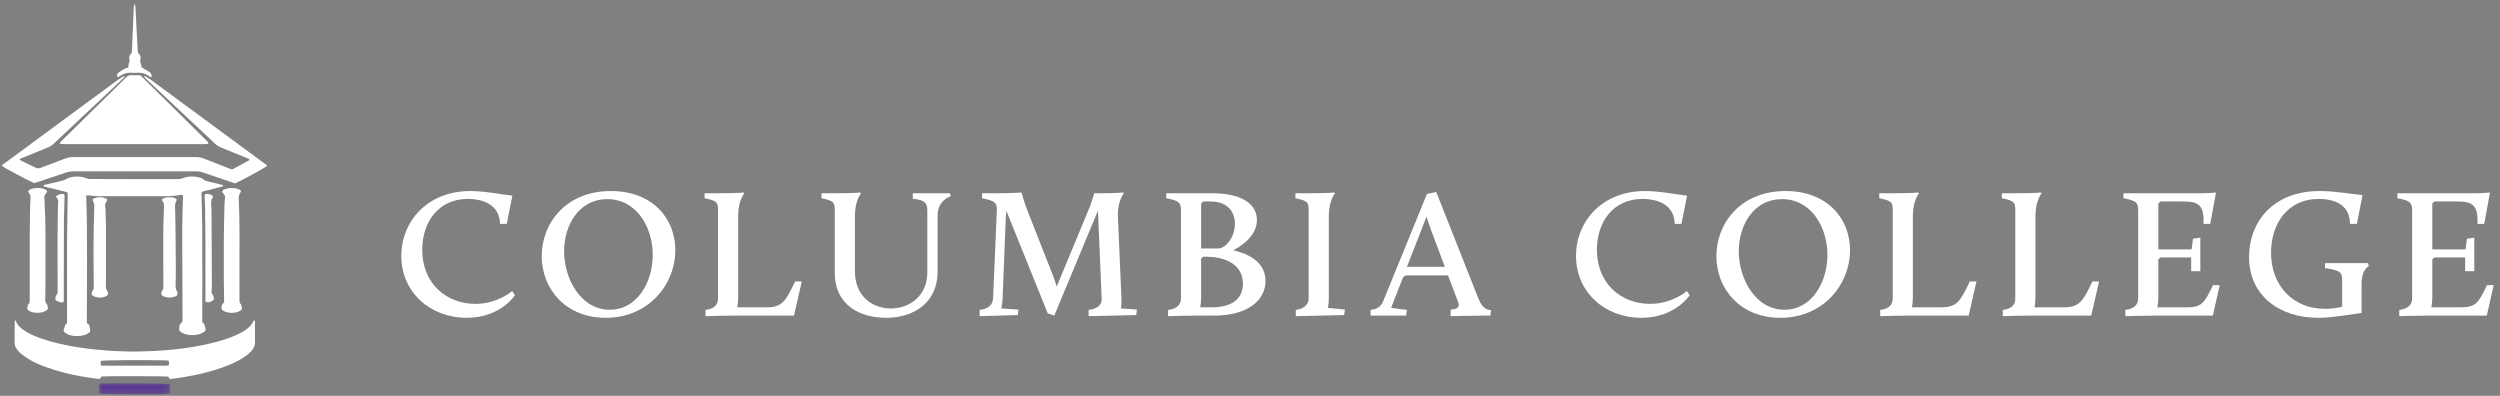 <?xml version="1.0" encoding="UTF-8"?>
<svg width="379px" height="60px" viewBox="0 0 379 60" version="1.1" xmlns="http://www.w3.org/2000/svg" xmlns:xlink="http://www.w3.org/1999/xlink">
    <rect x="0" y="0" width="379" height="60" fill="#808080" stroke="none"/>
    <title>Group 8</title>
    <defs>
        <polygon id="path-1" points="0 0.03 10.83 0.03 10.83 1.745 0 1.745"></polygon>
    </defs>
    <g id="Design" stroke="none" stroke-width="1" fill="none" fill-rule="evenodd">
        <g id="CSC_SophJr_LandingPage-" transform="translate(-170, -79)">
            <g id="Group" transform="translate(170.275, 79.6)">
                <path d="M71.033,28.361 C73.297,28.361 75.899,28.919 77.399,29.057 L76.549,33.34 L75.53,33.34 C75.474,30.504 73.069,29.558 70.637,29.558 C66.195,29.558 63.734,33.061 63.734,37.261 C63.734,42.35 67.354,45.465 71.796,45.465 C75.191,45.465 77.37,43.52 77.37,43.52 L77.795,44.159 C77.795,44.159 75.588,47.579 70.494,47.579 C64.922,47.579 60.565,43.687 60.565,38.207 C60.565,32.951 64.525,28.361 71.033,28.361" id="Fill-1" fill="#FFFFFF"></path>
                <path d="M92.344,28.361 C98.626,28.361 102.105,32.506 102.105,37.316 C102.105,42.462 98.117,47.579 91.551,47.579 C85.412,47.579 81.848,43.129 81.848,38.236 C81.848,33.285 85.47,28.361 92.344,28.361 M92.174,46.356 C96.362,46.356 98.682,42.128 98.682,38.04 C98.682,33.896 96.277,29.586 91.779,29.586 C87.563,29.586 85.242,33.45 85.242,37.485 C85.242,41.628 87.732,46.356 92.174,46.356" id="Fill-3" fill="#FFFFFF"></path>
                <path d="M106.681,46.384 C107.925,46.244 108.577,45.66 108.577,44.659 L108.577,31.476 C108.577,30.141 108.577,29.864 106.54,29.447 L106.54,28.696 L108.691,28.696 C111.632,28.696 112.425,28.585 112.425,28.585 L112.565,28.696 C112.565,28.696 111.632,29.808 111.632,32.117 L111.632,44.464 C111.632,45.3 111.491,45.994 111.491,45.994 L115.933,45.994 C118.309,45.994 118.845,45.05 120.261,42.073 L121.279,42.073 L120.091,47.245 L111.038,47.245 C109.397,47.245 106.681,47.329 106.681,47.329 L106.681,46.384 Z" id="Fill-5" fill="#FFFFFF"></path>
                <path d="M126.275,31.477 C126.275,30.142 126.275,29.863 124.267,29.446 L124.267,28.695 L126.389,28.695 C129.388,28.695 130.123,28.585 130.123,28.585 L130.265,28.695 C130.265,28.695 129.33,29.78 129.33,32.118 L129.33,40.489 C129.33,44.438 132.075,46.162 134.792,46.162 C137.537,46.162 140.308,44.326 140.308,40.682 L140.308,31.615 C140.308,30.392 140.279,29.751 138.102,29.53 L138.102,28.695 L143.732,28.695 L143.873,29.141 C143.873,29.141 141.865,29.725 141.865,32.032 L141.865,40.599 C141.865,45.189 138.356,47.58 134.055,47.58 C130.265,47.58 126.275,45.799 126.275,40.71 L126.275,31.477 Z" id="Fill-7" fill="#FFFFFF"></path>
                <path d="M148.237,46.384 C149.481,46.244 150.218,45.66 150.274,44.659 L150.839,31.476 C150.897,30.141 150.698,29.891 148.606,29.447 L148.606,28.696 L150.783,28.696 C153.3,28.696 154.517,28.585 154.517,28.585 L154.631,28.696 C154.631,28.696 154.942,29.946 155.453,31.254 L159.384,41.239 C159.582,41.711 159.781,42.352 159.922,42.852 L164.986,30.642 C165.212,30.058 165.608,28.696 165.608,28.696 L166.628,28.696 C169.004,28.696 169.966,28.585 169.966,28.585 L170.107,28.696 C170.107,28.696 169.116,29.836 169.201,32.2 L169.739,44.743 C169.768,45.605 169.654,46.161 169.654,46.161 L172.088,46.328 L171.974,47.164 L164.759,47.329 L164.759,46.384 C165.976,46.244 166.769,45.689 166.74,44.743 L166.175,31.338 L159.553,47.245 L158.564,46.912 L152.282,31.338 C152.282,31.338 152.226,31.922 152.199,32.451 L151.717,44.659 C151.69,45.438 151.518,46.161 151.518,46.161 L154.122,46.328 L154.008,47.164 L148.237,47.329 L148.237,46.384 Z" id="Fill-9" fill="#FFFFFF"></path>
                <path d="M176.807,46.384 C178.024,46.244 178.759,45.66 178.759,44.659 L178.759,31.476 C178.759,30.141 178.618,29.864 176.525,29.447 L176.525,28.696 L183.426,28.696 C188.35,28.696 190.273,30.558 190.273,32.756 C190.273,35.092 188.038,36.65 186.68,37.344 C188.181,37.68 191.575,38.707 191.575,41.99 C191.575,44.938 188.86,47.245 183.795,47.245 L181.22,47.245 C179.579,47.245 176.807,47.329 176.807,47.329 L176.807,46.384 Z M183.37,45.994 C186.993,45.994 188.152,44.297 188.152,42.407 C188.152,39.096 184.757,38.319 182.749,38.319 L182.126,38.319 L181.816,38.624 L181.816,44.464 C181.816,45.3 181.673,45.994 181.673,45.994 L183.37,45.994 Z M184.474,37.067 C185.577,37.011 186.935,35.342 186.935,33.34 C186.935,31.643 185.974,29.946 183.23,29.946 L182.126,29.946 L181.816,30.253 L181.816,37.067 L184.474,37.067 Z" id="Fill-11" fill="#FFFFFF"></path>
                <path d="M196.167,46.384 C197.384,46.244 198.119,45.577 198.119,44.633 L198.119,31.476 C198.119,30.141 198.119,29.864 196.111,29.447 L196.111,28.696 L198.232,28.696 C201.232,28.696 201.966,28.585 201.966,28.585 L202.107,28.696 C202.107,28.696 201.174,29.808 201.174,32.117 L201.174,44.633 C201.174,45.438 201.033,46.077 201.033,46.077 L203.608,46.328 L203.494,47.164 L196.167,47.329 L196.167,46.384 Z" id="Fill-13" fill="#FFFFFF"></path>
                <path d="M207.503,46.384 C208.662,46.273 209.173,45.689 209.399,45.105 L216.047,28.806 L217.461,28.501 L223.714,44.325 C224.337,45.939 224.817,46.301 225.78,46.44 L225.666,47.245 L224.478,47.245 C223.319,47.245 219.64,47.329 219.64,47.329 L219.64,46.328 C220.433,46.301 221.112,46.077 220.8,45.243 L219.243,41.155 L212.822,41.155 L212.425,41.434 L210.614,46.077 L213.019,46.384 L212.878,47.245 L207.503,47.245 L207.503,46.384 Z M215.989,32.229 L213.019,39.849 L218.763,39.849 L216.612,34.119 C216.416,33.535 216.132,32.727 215.989,32.229 L215.989,32.229 Z" id="Fill-15" fill="#FFFFFF"></path>
                <path d="M249.115,28.361 C251.38,28.361 253.982,28.919 255.482,29.057 L254.632,33.34 L253.613,33.34 C253.557,30.504 251.152,29.558 248.72,29.558 C244.278,29.558 241.815,33.061 241.815,37.261 C241.815,42.35 245.437,45.465 249.879,45.465 C253.274,45.465 255.453,43.52 255.453,43.52 L255.877,44.159 C255.877,44.159 253.671,47.579 248.577,47.579 C243.003,47.579 238.648,43.687 238.648,38.207 C238.648,32.951 242.608,28.361 249.115,28.361" id="Fill-17" fill="#FFFFFF"></path>
                <path d="M270.426,28.361 C276.708,28.361 280.188,32.506 280.188,37.316 C280.188,42.462 276.199,47.579 269.636,47.579 C263.496,47.579 259.93,43.129 259.93,38.236 C259.93,33.285 263.552,28.361 270.426,28.361 M270.257,46.356 C274.444,46.356 276.764,42.128 276.764,38.04 C276.764,33.896 274.359,29.586 269.861,29.586 C265.645,29.586 263.325,33.45 263.325,37.485 C263.325,41.628 265.815,46.356 270.257,46.356" id="Fill-19" fill="#FFFFFF"></path>
                <path d="M284.764,46.384 C286.008,46.244 286.66,45.66 286.66,44.659 L286.66,31.476 C286.66,30.141 286.66,29.864 284.623,29.447 L284.623,28.696 L286.773,28.696 C289.715,28.696 290.507,28.585 290.507,28.585 L290.648,28.696 C290.648,28.696 289.715,29.808 289.715,32.117 L289.715,44.464 C289.715,45.3 289.574,45.994 289.574,45.994 L294.016,45.994 C296.392,45.994 296.93,45.05 298.344,42.073 L299.362,42.073 L298.174,47.245 L289.121,47.245 C287.479,47.245 284.764,47.329 284.764,47.329 L284.764,46.384 Z" id="Fill-21" fill="#FFFFFF"></path>
                <path d="M303.348,46.384 C304.592,46.244 305.244,45.66 305.244,44.659 L305.244,31.476 C305.244,30.141 305.244,29.864 303.207,29.447 L303.207,28.696 L305.356,28.696 C308.299,28.696 309.091,28.585 309.091,28.585 L309.232,28.696 C309.232,28.696 308.299,29.808 308.299,32.117 L308.299,44.464 C308.299,45.3 308.156,45.994 308.156,45.994 L312.6,45.994 C314.976,45.994 315.512,45.05 316.928,42.073 L317.946,42.073 L316.758,47.245 L307.705,47.245 C306.063,47.245 303.348,47.329 303.348,47.329 L303.348,46.384 Z" id="Fill-23" fill="#FFFFFF"></path>
                <path d="M321.921,46.384 C323.138,46.244 323.873,45.66 323.873,44.659 L323.873,31.476 C323.873,30.141 323.732,29.864 321.639,29.447 L321.639,28.696 L333.576,28.696 C334.737,28.696 335.671,28.585 335.671,28.585 L334.793,33.34 L333.775,33.34 C333.916,30.475 332.982,29.946 330.72,29.946 L327.24,29.946 L326.928,30.253 L326.928,37.206 L331.964,37.206 L332.189,35.592 L333.295,35.425 L333.295,40.516 L331.908,40.516 L331.908,38.429 L327.24,38.429 L326.928,38.736 L326.928,44.437 C326.928,45.272 326.787,45.994 326.787,45.994 L331.03,45.994 C333.464,45.994 333.804,45.55 335.218,42.629 L336.236,42.629 L335.19,47.245 L326.334,47.245 C324.692,47.245 321.921,47.329 321.921,47.329 L321.921,46.384 Z" id="Fill-25" fill="#FFFFFF"></path>
                <path d="M351.401,28.361 C353.833,28.361 356.691,28.89 357.879,28.974 L357.031,33.34 L355.983,33.34 C355.955,30.28 353.437,29.558 351.258,29.558 C346.45,29.558 344.016,33.395 344.016,37.707 C344.016,42.629 347.269,46.216 352.193,46.216 C352.984,46.216 353.862,46.133 354.795,45.911 L354.795,42.073 C354.795,40.738 354.682,40.405 352.193,40.043 L352.193,39.292 L358.699,39.292 L358.842,39.737 C358.842,39.737 357.738,40.238 357.738,42.379 L357.738,46.857 C355.871,47.079 353.353,47.579 351.146,47.579 C345.431,47.579 340.679,44.326 340.679,38.346 C340.679,33.367 344.016,28.361 351.401,28.361" id="Fill-27" fill="#FFFFFF"></path>
                <path d="M363.455,46.384 C364.672,46.244 365.407,45.66 365.407,44.659 L365.407,31.476 C365.407,30.141 365.266,29.864 363.173,29.447 L363.173,28.696 L375.11,28.696 C376.271,28.696 377.205,28.585 377.205,28.585 L376.327,33.34 L375.309,33.34 C375.45,30.475 374.516,29.946 372.254,29.946 L368.774,29.946 L368.462,30.253 L368.462,37.206 L373.498,37.206 L373.723,35.592 L374.828,35.425 L374.828,40.516 L373.442,40.516 L373.442,38.429 L368.774,38.429 L368.462,38.736 L368.462,44.437 C368.462,45.272 368.321,45.994 368.321,45.994 L372.564,45.994 C374.998,45.994 375.338,45.55 376.751,42.629 L377.77,42.629 L376.724,47.245 L367.868,47.245 C366.226,47.245 363.455,47.329 363.455,47.329 L363.455,46.384 Z" id="Fill-29" fill="#FFFFFF"></path>
                <path d="M27.445,28.957 C26.977,28.902 26.559,29.066 26.125,29.083 C25.834,29.094 25.546,29.147 25.257,29.147 C21.714,29.153 18.171,29.156 14.629,29.146 C14.174,29.144 13.719,29.064 13.262,29.027 C13.123,29.016 12.98,29.025 12.796,29.025 C13.007,35.484 12.888,41.928 12.89,48.398 C13.39,48.573 13.273,49.058 13.395,49.424 C13.451,49.589 13.338,49.754 13.199,49.848 C13.013,49.976 12.814,50.107 12.603,50.171 C11.806,50.41 10.999,50.423 10.205,50.174 C9.974,50.102 9.752,49.965 9.558,49.816 C9.389,49.686 9.3,49.48 9.418,49.267 C9.562,49.005 9.508,48.651 9.813,48.463 C9.854,48.438 9.865,48.355 9.878,48.296 C9.889,48.236 9.891,48.174 9.891,48.114 C9.889,46.413 9.887,44.713 9.885,43.012 C9.883,41.395 9.883,39.778 9.885,38.159 C9.885,37.32 9.883,36.48 9.894,35.64 C9.921,33.409 9.956,31.178 9.988,28.945 C9.99,28.846 9.988,28.744 9.988,28.608 C9.831,28.549 9.685,28.478 9.531,28.441 C8.663,28.224 7.792,28.018 6.924,27.807 C6.724,27.759 6.527,27.701 6.341,27.651 C6.292,27.433 6.451,27.434 6.557,27.41 C7.428,27.2 8.298,27.003 9.167,26.788 C9.365,26.739 9.567,26.666 9.739,26.559 C10.102,26.332 10.505,26.235 10.918,26.192 C11.588,26.124 12.254,26.156 12.877,26.44 C13.099,26.542 13.323,26.535 13.551,26.536 C15.488,26.543 17.426,26.552 19.363,26.554 C21.781,26.558 24.197,26.554 26.615,26.558 C26.929,26.558 27.221,26.51 27.523,26.394 C28.368,26.071 29.235,26.094 30.098,26.35 C30.235,26.389 30.383,26.449 30.482,26.543 C30.735,26.79 31.051,26.859 31.378,26.932 C32.028,27.076 32.672,27.239 33.319,27.397 C33.398,27.417 33.472,27.449 33.537,27.472 C33.584,27.637 33.481,27.667 33.378,27.694 C32.571,27.896 31.766,28.095 30.959,28.299 C30.74,28.356 30.527,28.425 30.294,28.494 C30.285,28.618 30.271,28.718 30.275,28.815 C30.307,30.248 30.343,31.682 30.379,33.113 C30.381,33.237 30.381,33.36 30.383,33.482 C30.388,36.35 30.399,39.217 30.401,42.086 C30.401,43.908 30.388,45.731 30.383,47.554 C30.381,47.778 30.383,48.003 30.383,48.254 C30.764,48.456 30.748,48.861 30.876,49.193 C30.95,49.381 30.858,49.574 30.697,49.681 C30.473,49.826 30.235,49.972 29.982,50.047 C29.249,50.265 28.5,50.268 27.767,50.043 C27.516,49.967 27.281,49.816 27.061,49.668 C26.968,49.608 26.862,49.455 26.878,49.367 C26.94,49.04 26.851,48.648 27.162,48.41 C27.378,48.245 27.398,48.048 27.396,47.817 C27.38,43.454 27.358,39.093 27.351,34.73 C27.348,33.583 27.38,32.436 27.404,31.29 C27.42,30.635 27.454,29.982 27.474,29.327 C27.478,29.208 27.456,29.089 27.445,28.957" id="Fill-31" fill="#FFFFFF"></path>
                <path d="M15.034,54.834 C18.4,54.834 21.726,54.834 25.052,54.832 C25.129,54.832 25.209,54.805 25.304,54.788 C25.321,54.694 25.346,54.617 25.344,54.539 C25.344,54.399 25.328,54.259 25.317,54.092 C25.16,54.071 25.021,54.039 24.88,54.035 C21.89,53.953 15.55,54 15.027,54.106 C14.945,54.323 14.956,54.541 15.034,54.834 M2.022,47.968 C2.071,48.002 2.12,48.016 2.129,48.044 C2.347,48.68 2.819,49.106 3.359,49.471 C4.187,50.036 5.108,50.418 6.054,50.744 C7.75,51.326 9.494,51.708 11.264,52.001 C12.928,52.278 14.606,52.439 16.289,52.571 C16.91,52.62 17.536,52.629 18.161,52.651 C18.764,52.672 19.367,52.707 19.972,52.698 C22.034,52.674 24.093,52.595 26.144,52.375 C28.282,52.146 30.394,51.802 32.469,51.25 C33.556,50.962 34.621,50.613 35.643,50.142 C36.212,49.881 36.758,49.583 37.247,49.196 C37.626,48.898 37.951,48.557 38.128,48.101 C38.15,48.05 38.198,48.007 38.227,47.97 C38.354,47.97 38.379,48.041 38.381,48.128 C38.383,49.193 38.39,50.26 38.383,51.325 C38.379,51.841 38.137,52.269 37.798,52.647 C37.436,53.05 37.003,53.369 36.546,53.66 C35.703,54.197 34.793,54.603 33.859,54.956 C32.263,55.563 30.617,56.007 28.939,56.327 C28.02,56.502 27.094,56.644 26.169,56.79 C25.925,56.829 25.676,56.829 25.434,56.845 C25.355,56.705 25.297,56.602 25.241,56.502 C25.055,56.417 16.076,56.396 15.104,56.479 C15.032,56.584 14.976,56.742 14.866,56.799 C14.75,56.859 14.581,56.843 14.44,56.824 C13.638,56.708 12.833,56.598 12.033,56.454 C10.249,56.137 8.492,55.704 6.789,55.084 C5.91,54.763 5.04,54.417 4.236,53.937 C3.776,53.66 3.328,53.355 2.909,53.021 C2.652,52.821 2.445,52.553 2.244,52.294 C2.055,52.045 1.945,51.752 1.945,51.435 C1.943,50.329 1.946,49.223 1.952,48.117 C1.952,48.067 1.997,48.019 2.022,47.968" id="Fill-33" fill="#FFFFFF"></path>
                <path d="M0,24.538 C0.125,24.313 0.356,24.202 0.551,24.059 C2.683,22.482 4.817,20.912 6.954,19.341 C10.489,16.737 14.024,14.131 17.562,11.531 C17.811,11.348 18.078,11.188 18.344,11.026 C18.405,10.989 18.488,10.986 18.676,10.938 C18.528,11.117 18.465,11.213 18.383,11.291 C17.228,12.384 16.068,13.476 14.911,14.566 C13.6,15.798 12.287,17.026 10.978,18.258 C9.938,19.234 8.898,20.209 7.862,21.19 C7.589,21.449 7.284,21.641 6.928,21.781 C5.709,22.262 4.501,22.763 3.292,23.262 C3.088,23.347 2.857,23.386 2.669,23.595 C2.802,23.675 2.92,23.755 3.044,23.817 C3.736,24.149 4.436,24.469 5.121,24.815 C5.388,24.95 5.619,24.944 5.892,24.842 C7.134,24.362 8.384,23.91 9.624,23.43 C10,23.285 10.373,23.212 10.778,23.214 C17.009,23.219 23.24,23.219 29.472,23.214 C29.876,23.212 30.248,23.279 30.622,23.43 C31.817,23.913 33.02,24.373 34.219,24.842 C34.374,24.9 34.531,24.959 34.685,25.021 C34.829,25.078 34.966,25.076 35.105,24.999 C35.922,24.554 36.738,24.112 37.548,23.67 C37.507,23.45 37.344,23.439 37.218,23.388 C35.911,22.852 34.607,22.312 33.294,21.79 C32.899,21.632 32.568,21.412 32.261,21.121 C30.49,19.445 28.708,17.78 26.931,16.112 C25.228,14.513 23.526,12.915 21.825,11.314 C21.727,11.22 21.65,11.106 21.522,10.955 C21.655,10.964 21.724,10.948 21.767,10.975 C22.018,11.122 22.273,11.263 22.506,11.435 C28.246,15.656 33.982,19.88 39.717,24.108 C39.894,24.238 40.107,24.337 40.212,24.547 C39.84,24.872 36.6,26.641 35.364,27.199 C34.829,27.019 34.259,26.831 33.688,26.638 C32.587,26.263 31.485,25.891 30.385,25.509 C30.106,25.413 29.824,25.376 29.53,25.376 C23.277,25.379 17.024,25.379 10.771,25.376 C10.431,25.376 10.113,25.429 9.794,25.537 C8.337,26.031 6.876,26.514 5.417,27 C5.24,27.059 5.061,27.11 4.906,27.16 C4.117,26.837 0.354,24.827 0,24.538" id="Fill-35" fill="#FFFFFF"></path>
                <path d="M8.768,21.146 C8.866,20.897 9.061,20.766 9.22,20.611 C11.426,18.437 13.636,16.266 15.845,14.094 C16.847,13.11 17.854,12.129 18.846,11.136 C19.082,10.9 19.324,10.771 19.667,10.796 C20.019,10.819 20.375,10.806 20.729,10.801 C20.931,10.796 21.09,10.867 21.225,11.01 C21.453,11.25 21.682,11.488 21.917,11.719 C23.183,12.966 24.452,14.209 25.716,15.457 C27.451,17.168 29.183,18.883 30.914,20.597 C31.073,20.753 31.259,20.894 31.339,21.149 C31.261,21.179 31.191,21.229 31.119,21.234 C30.933,21.249 30.745,21.247 30.557,21.247 C23.558,21.249 16.56,21.249 9.561,21.247 C9.373,21.247 9.185,21.249 8.998,21.234 C8.925,21.229 8.857,21.181 8.768,21.146" id="Fill-37" fill="#FFFFFF"></path>
                <path d="M3.987,28.4 C4.318,27.964 4.793,27.949 5.235,27.917 C5.818,27.877 6.398,27.916 6.871,28.342 C6.813,28.668 6.588,28.864 6.439,29.091 C6.486,30.181 6.541,31.262 6.579,32.344 C6.604,33.081 6.618,33.818 6.62,34.556 C6.624,37.075 6.624,39.595 6.62,42.114 C6.618,42.995 6.597,43.875 6.588,44.755 C6.586,45.018 6.588,45.261 6.804,45.49 C6.94,45.634 6.952,45.904 6.983,46.12 C6.996,46.204 6.927,46.333 6.853,46.383 C6.669,46.511 6.472,46.644 6.261,46.704 C5.712,46.864 5.147,46.859 4.592,46.717 C4.415,46.671 4.244,46.582 4.087,46.484 C3.852,46.335 3.818,46.197 3.897,45.906 C3.93,45.787 3.926,45.63 4.004,45.559 C4.287,45.295 4.229,44.963 4.229,44.642 C4.231,41.509 4.228,38.374 4.233,35.239 C4.233,34.093 4.247,32.946 4.269,31.799 C4.282,31.063 4.305,30.326 4.354,29.591 C4.377,29.227 4.334,28.903 4.098,28.615 C4.06,28.569 4.042,28.507 3.987,28.4" id="Fill-39" fill="#FFFFFF"></path>
                <path d="M33.854,29.137 C33.67,28.865 33.533,28.664 33.412,28.485 C33.435,28.256 33.58,28.167 33.735,28.109 C34.486,27.828 35.237,27.821 35.983,28.127 C36.057,28.157 36.122,28.214 36.185,28.265 C36.214,28.29 36.229,28.332 36.243,28.359 C36.243,28.409 36.261,28.462 36.241,28.487 C35.918,28.877 35.895,29.326 35.92,29.809 C36.111,33.592 36.005,37.376 36.03,41.161 C36.037,42.348 36.03,43.534 36.032,44.721 C36.032,45.004 35.987,45.289 36.24,45.52 C36.319,45.591 36.321,45.745 36.355,45.861 C36.462,46.216 36.422,46.354 36.12,46.526 C35.961,46.617 35.784,46.692 35.606,46.734 C35.113,46.853 34.611,46.855 34.121,46.732 C33.903,46.679 33.688,46.58 33.502,46.457 C33.397,46.386 33.276,46.211 33.298,46.109 C33.352,45.863 33.296,45.566 33.553,45.385 C33.686,45.289 33.704,45.151 33.703,45.004 C33.692,44.185 33.681,43.367 33.668,42.549 C33.666,42.325 33.656,42.1 33.656,41.874 C33.654,39.808 33.643,37.742 33.657,35.674 C33.672,33.958 33.71,32.239 33.751,30.523 C33.762,30.054 33.82,29.586 33.854,29.137" id="Fill-41" fill="#FFFFFF"></path>
                <path d="M24.236,29.722 C24.563,29.307 24.984,29.318 25.363,29.312 C25.765,29.305 26.197,29.305 26.497,29.627 C26.497,29.705 26.513,29.754 26.493,29.781 C26.293,30.085 26.255,30.411 26.266,30.772 C26.309,32.284 26.329,33.798 26.345,35.31 C26.363,37.028 26.374,38.747 26.379,40.465 C26.381,41.223 26.358,41.979 26.347,42.735 C26.343,43.001 26.381,43.241 26.517,43.495 C26.787,44.001 26.657,44.235 26.109,44.406 C25.635,44.551 25.162,44.553 24.697,44.393 C24.133,44.201 24.106,44.01 24.288,43.451 C24.567,43.238 24.487,42.932 24.487,42.655 C24.485,40.035 24.465,37.417 24.476,34.797 C24.48,33.532 24.529,32.264 24.581,30.997 C24.599,30.541 24.626,30.102 24.236,29.722" id="Fill-43" fill="#FFFFFF"></path>
                <path d="M16,29.703 C15.881,29.939 15.72,30.144 15.677,30.371 C15.632,30.603 15.709,30.857 15.717,31.102 C15.745,32.062 15.785,33.023 15.789,33.983 C15.798,36.622 15.792,39.26 15.791,41.9 C15.791,42.185 15.774,42.473 15.773,42.759 C15.769,43 15.801,43.211 15.951,43.442 C16.265,43.927 16.112,44.232 15.55,44.404 C15.079,44.551 14.608,44.55 14.14,44.395 C14.005,44.349 13.875,44.278 13.757,44.196 C13.629,44.108 13.577,43.978 13.633,43.82 C13.674,43.705 13.676,43.556 13.754,43.478 C13.969,43.256 13.945,42.993 13.943,42.728 C13.929,40.746 13.889,38.763 13.9,36.779 C13.913,34.695 13.961,32.609 14.023,30.525 C14.032,30.202 13.83,29.996 13.745,29.686 C13.797,29.632 13.849,29.533 13.931,29.497 C14.554,29.231 15.18,29.236 15.807,29.49 C15.843,29.505 15.877,29.533 15.906,29.563 C15.933,29.591 15.951,29.629 16,29.703" id="Fill-45" fill="#FFFFFF"></path>
                <g id="Group-49" transform="translate(14.705, 57.425)">
                    <mask id="mask-2" fill="white">
                        <use xlink:href="#path-1"></use>
                    </mask>
                    <g id="Clip-48"></g>
                    <path d="M10.742,1.669 C10.637,1.687 10.539,1.713 10.44,1.719 C9.317,1.776 0.588,1.733 0.115,1.667 C-0.067,1.442 0.023,1.167 0.016,0.911 C0.007,0.671 -0.029,0.423 0.088,0.166 C0.193,0.148 0.291,0.121 0.392,0.116 C1.517,0.059 10.243,0.102 10.715,0.167 C10.897,0.393 10.807,0.668 10.816,0.924 C10.823,1.163 10.859,1.412 10.742,1.669" id="Fill-47" fill="#573393" mask="url(#mask-2)"></path>
                </g>
                <path d="M30.94,45.195 C30.823,44.968 30.872,44.718 30.87,44.476 C30.866,41.897 30.873,39.32 30.866,36.741 C30.863,34.859 30.846,32.976 30.825,31.094 C30.819,30.564 30.771,30.033 30.753,29.502 C30.745,29.282 30.695,29.051 30.848,28.817 C31.28,28.758 31.681,28.828 32.006,29.14 C32.006,29.211 32.024,29.263 32.004,29.289 C31.758,29.618 31.708,29.973 31.744,30.383 C31.803,31.032 31.793,31.691 31.796,32.344 C31.816,35.823 31.832,39.3 31.847,42.779 C31.849,42.982 31.823,43.186 31.811,43.39 C31.793,43.656 31.756,43.926 32,44.127 C32.015,44.139 32.022,44.162 32.031,44.18 C32.282,44.721 32.177,44.964 31.607,45.156 C31.319,45.254 31.319,45.254 30.94,45.195" id="Fill-50" fill="#FFFFFF"></path>
                <path d="M8.19,29.218 C8.58,28.828 8.984,28.767 9.459,28.819 C9.479,28.977 9.517,29.115 9.513,29.252 C9.486,30.397 9.452,31.542 9.419,32.686 C9.416,32.869 9.414,33.054 9.414,33.238 C9.407,37.005 9.399,40.77 9.39,44.535 C9.389,44.757 9.434,44.986 9.316,45.223 C8.93,45.31 8.596,45.168 8.282,44.964 C8.13,44.867 8.063,44.719 8.126,44.536 C8.173,44.402 8.182,44.231 8.273,44.141 C8.477,43.938 8.464,43.702 8.462,43.459 C8.455,40.797 8.439,38.138 8.446,35.477 C8.45,33.86 8.491,32.244 8.517,30.629 C8.517,30.587 8.513,30.546 8.52,30.507 C8.605,30.047 8.594,29.61 8.19,29.218" id="Fill-52" fill="#FFFFFF"></path>
                <path d="M17.519,11.094 C17.445,10.844 17.463,10.577 17.676,10.434 C18.133,10.125 18.561,9.748 19.171,9.651 C19.233,9.351 19.177,9.012 19.364,8.721 C19.406,8.655 19.359,8.525 19.337,8.428 C19.269,8.107 19.312,7.807 19.558,7.576 C19.715,7.427 19.72,7.253 19.727,7.07 C19.774,6.008 19.819,4.947 19.863,3.886 C19.908,2.803 19.946,1.72 20,0.637 C20.009,0.451 19.977,0.238 20.193,0 C20.222,0.195 20.247,0.304 20.253,0.412 C20.349,2.249 20.441,4.086 20.536,5.925 C20.553,6.25 20.576,6.576 20.596,6.903 C20.614,7.189 20.643,7.46 20.867,7.691 C21.047,7.878 21.08,8.137 21.008,8.385 C20.95,8.573 20.975,8.731 21.04,8.914 C21.121,9.14 21.145,9.385 21.188,9.601 C21.564,9.827 21.927,10.059 22.306,10.265 C22.644,10.448 22.75,10.718 22.703,11.122 C22.591,11.078 22.494,11.058 22.421,11.005 C21.869,10.6 21.262,10.38 20.563,10.427 C20.253,10.446 19.939,10.446 19.626,10.427 C18.951,10.384 18.359,10.588 17.821,10.979 C17.757,11.025 17.68,11.057 17.606,11.092 C17.59,11.101 17.566,11.094 17.519,11.094" id="Fill-54" fill="#FFFFFF"></path>
            </g>
        </g>
    </g>
</svg>